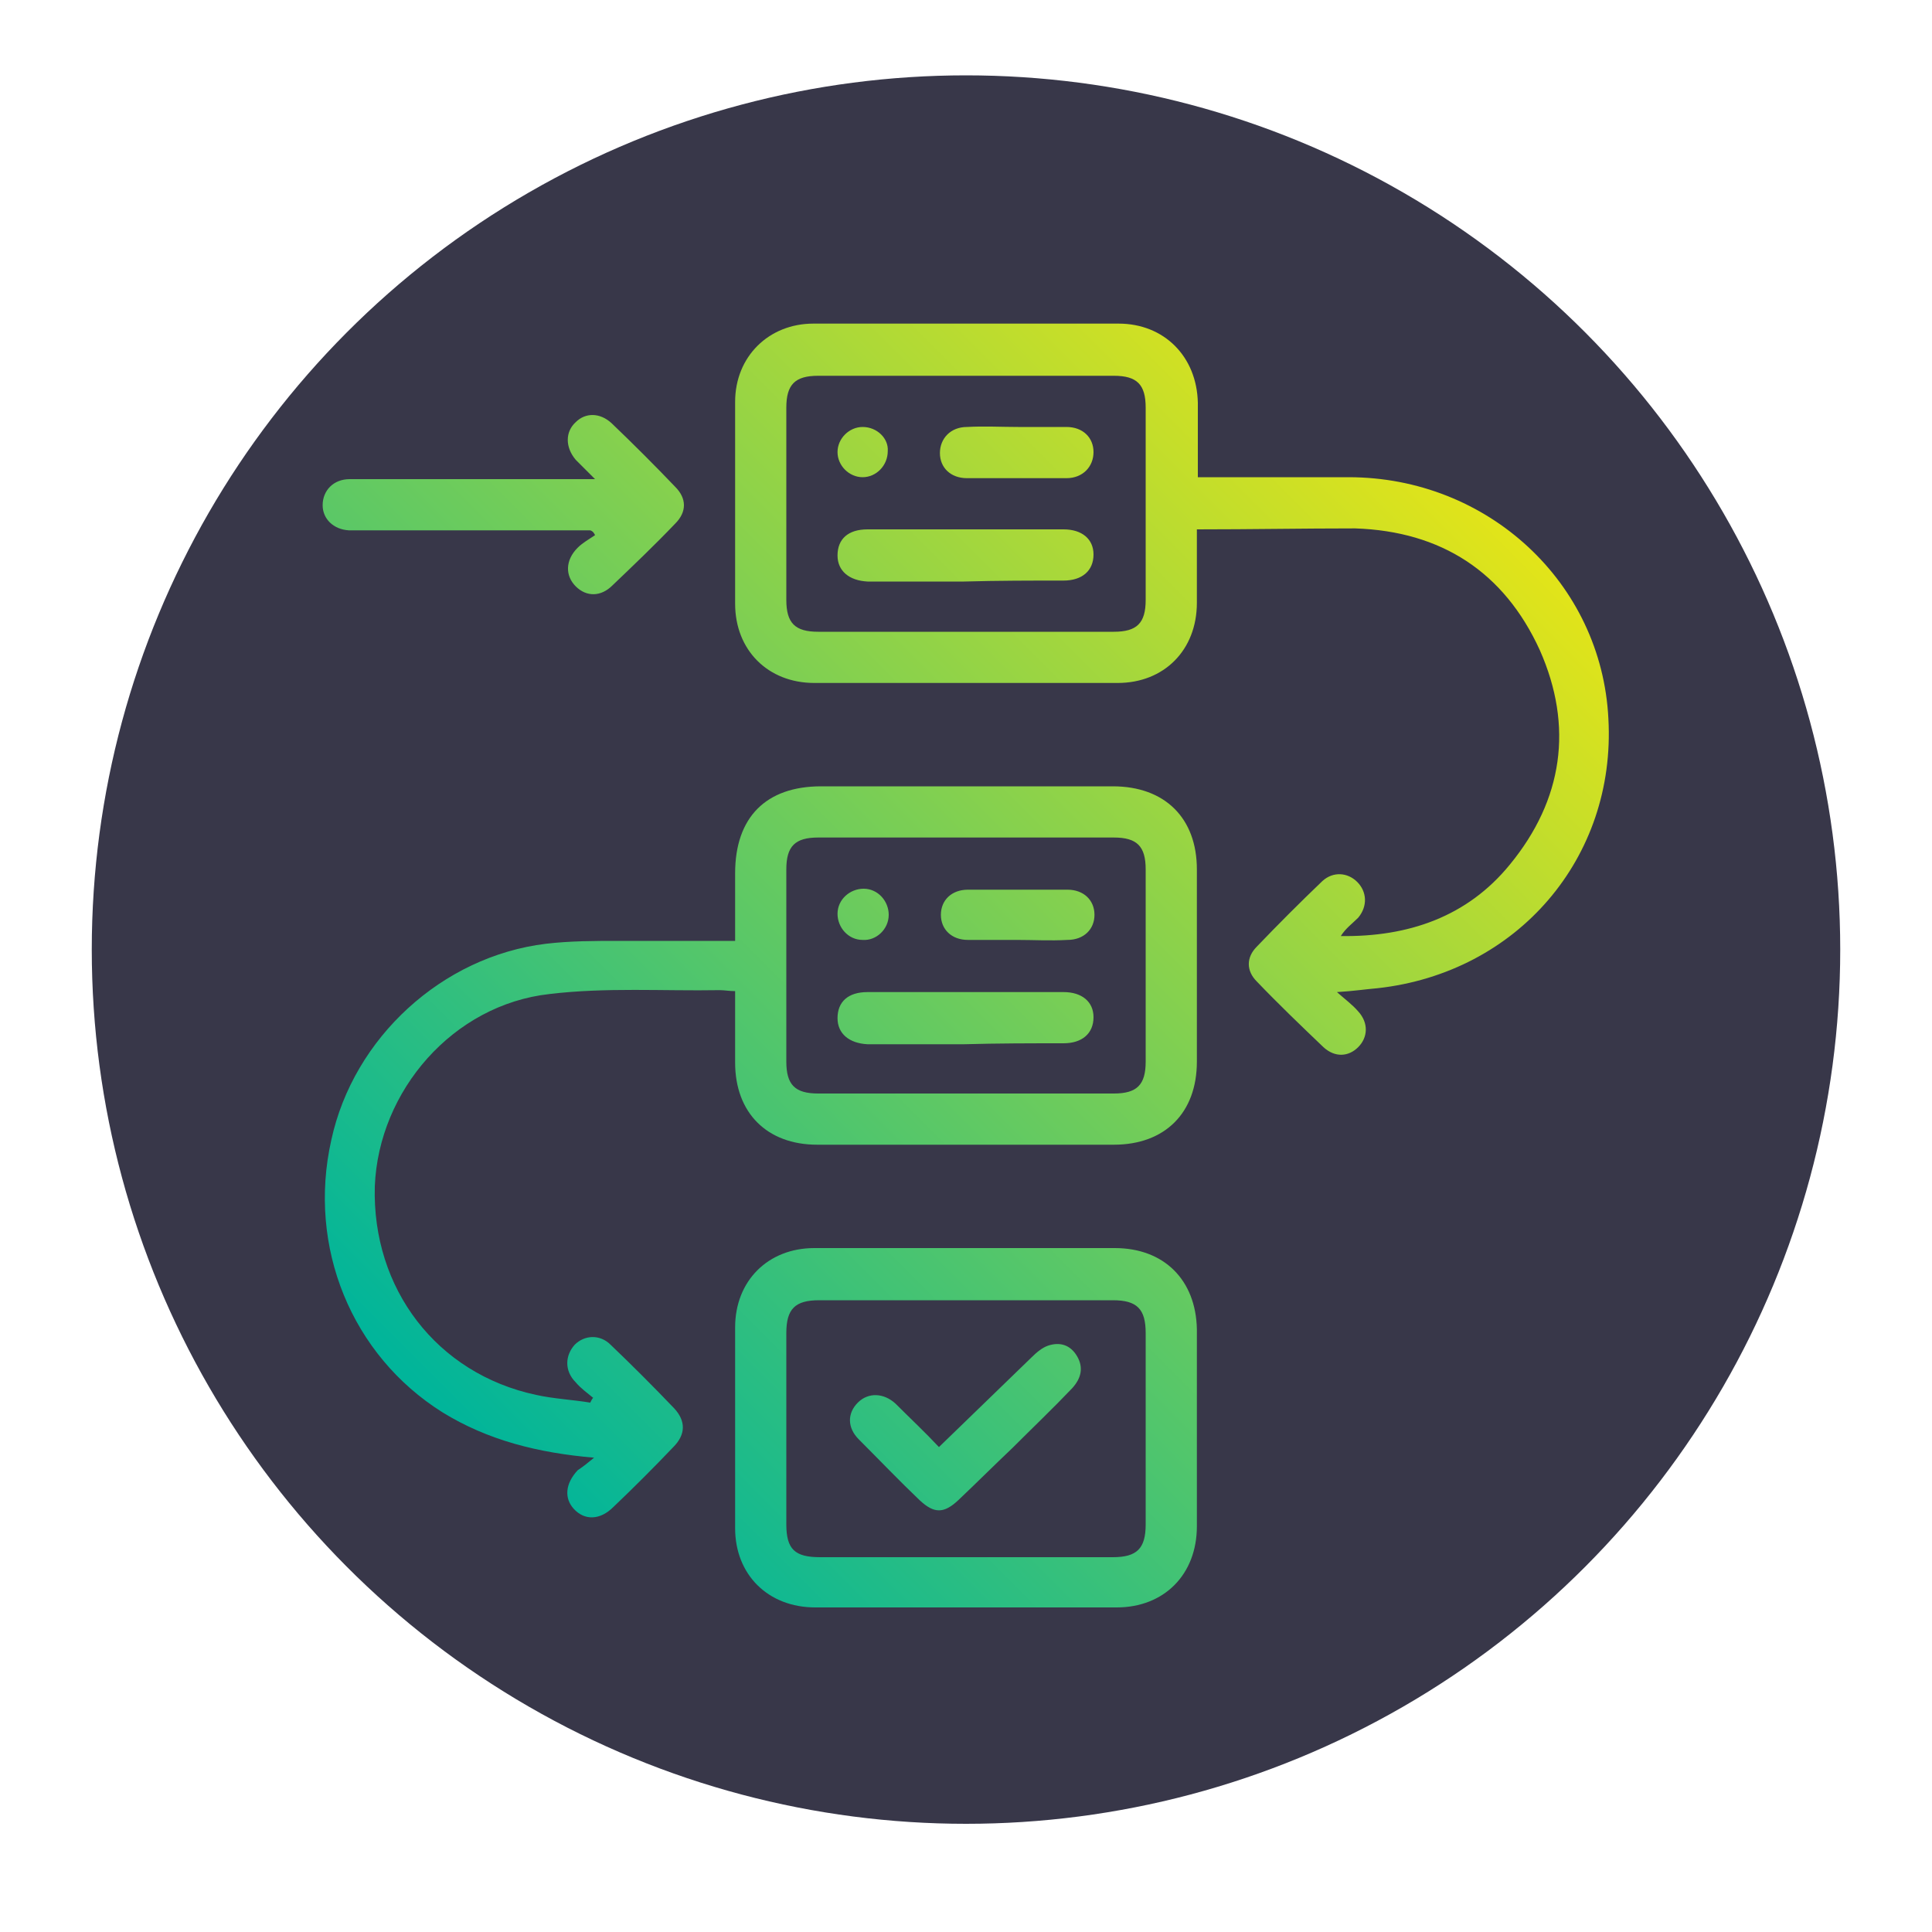<?xml version="1.0" encoding="utf-8"?>
<!-- Generator: Adobe Illustrator 27.3.1, SVG Export Plug-In . SVG Version: 6.00 Build 0)  -->
<svg version="1.1" id="Layer_1" xmlns="http://www.w3.org/2000/svg" xmlns:xlink="http://www.w3.org/1999/xlink" x="0px" y="0px"
	 viewBox="0 0 200 200" style="enable-background:new 0 0 200 200;" xml:space="preserve">
<style type="text/css">
	.st0{fill:#383749;}
	.st1{fill:url(#SVGID_1_);}
</style>
<g>
	<circle class="st0" cx="100" cy="98.3" r="90.5"/>
</g>
<linearGradient id="SVGID_1_" gradientUnits="userSpaceOnUse" x1="41.886" y1="143.269" x2="143.279" y2="41.876">
	<stop  offset="8.123476e-03" style="stop-color:#01B59A"/>
	<stop  offset="1" style="stop-color:#E2E419"/>
</linearGradient>
<path class="st1" d="M123.9,54.8c0,2.7,0,5.2,0,7.6c0,4.9-3.4,8.3-8.2,8.3c-10.5,0-20.9,0-31.4,0c-4.8,0-8.2-3.4-8.2-8.2
	c0-7,0-14,0-20.9c0-4.7,3.5-8.1,8.1-8.1c10.5,0,21,0,31.6,0c4.7,0,8.1,3.4,8.2,8.2c0,2.5,0,5,0,7.7c0.6,0,1.2,0,1.8,0
	c4.6,0,9.2,0,13.8,0c14.4,0,26.2,10.9,26.9,25c0.8,14.4-9.4,26.3-23.9,27.9c-1.2,0.1-2.5,0.3-4.2,0.4c0.9,0.8,1.6,1.3,2.2,2
	c1.1,1.2,1,2.7,0,3.7c-1,1-2.4,1.1-3.6,0c-2.3-2.2-4.6-4.4-6.9-6.8c-1.1-1.1-1.1-2.5,0-3.6c2.2-2.3,4.5-4.6,6.8-6.8
	c1.1-1,2.6-0.9,3.6,0.1c1,1,1.1,2.5,0.1,3.7c-0.6,0.6-1.3,1.1-1.8,1.9c7,0.1,13.1-2,17.5-7.4c5.5-6.7,6.6-14.3,3.1-22.2
	c-3.7-8.1-10.2-12.3-19.1-12.6C134.8,54.7,129.5,54.8,123.9,54.8z M100,65.4c5.1,0,10.2,0,15.3,0c2.4,0,3.3-0.9,3.3-3.3
	c0-6.6,0-13.3,0-19.9c0-2.4-0.9-3.3-3.3-3.3c-10.2,0-20.4,0-30.6,0c-2.4,0-3.3,0.9-3.3,3.3c0,6.6,0,13.3,0,19.9
	c0,2.4,0.9,3.3,3.3,3.3C89.8,65.4,94.9,65.4,100,65.4z M61.5,150.9c-5.8-0.5-11-1.8-15.7-4.7c-9.4-5.9-14-17.1-11.5-28.2
	c2.3-10.6,11.5-19,22.2-20.3c2.5-0.3,5.1-0.3,7.6-0.3c3.9,0,7.9,0,12,0c0-2.4,0-4.7,0-7c0-5.8,3.2-9,8.9-9c10.1,0,20.2,0,30.2,0
	c5.4,0,8.7,3.3,8.7,8.6c0,6.6,0,13.3,0,19.9c0,5.3-3.3,8.6-8.6,8.6c-10.2,0-20.5,0-30.7,0c-5.2,0-8.5-3.3-8.5-8.5c0-2.4,0-4.8,0-7.4
	c-0.6,0-1.1-0.1-1.6-0.1c-5.9,0.1-11.8-0.3-17.6,0.4c-10,1.1-17.7,10-18.1,19.9c-0.3,10.6,6.4,19.4,16.7,21.6
	c1.8,0.4,3.8,0.5,5.6,0.8c0.1-0.2,0.2-0.4,0.3-0.5c-0.6-0.5-1.3-1-1.8-1.6c-1.2-1.2-1.1-2.8-0.1-3.9c1-1,2.6-1.1,3.7,0
	c2.2,2.1,4.4,4.3,6.6,6.6c1.2,1.3,1.2,2.7-0.1,4c-2,2.1-4.1,4.2-6.2,6.2c-1.4,1.4-3,1.4-4.1,0.2c-1-1.1-0.9-2.6,0.4-4
	C60.4,151.8,60.9,151.4,61.5,150.9z M100,86.7c-5.1,0-10.2,0-15.3,0c-2.4,0-3.3,0.9-3.3,3.3c0,6.6,0,13.3,0,19.9
	c0,2.4,0.9,3.3,3.3,3.3c10.2,0,20.4,0,30.6,0c2.4,0,3.3-0.9,3.3-3.3c0-6.6,0-13.3,0-19.9c0-2.4-0.9-3.3-3.3-3.3
	C110.2,86.7,105.1,86.7,100,86.7z M100,129.2c5.1,0,10.3,0,15.4,0c5.1,0,8.4,3.3,8.5,8.4c0,6.8,0,13.6,0,20.4c0,5-3.4,8.4-8.3,8.4
	c-10.4,0-20.8,0-31.2,0c-4.9,0-8.3-3.4-8.3-8.2c0-6.9,0-13.8,0-20.8c0-4.8,3.4-8.2,8.2-8.2C89.5,129.2,94.7,129.2,100,129.2z
	 M99.9,161.2c5.1,0,10.2,0,15.3,0c2.5,0,3.4-0.9,3.4-3.4c0-6.6,0-13.2,0-19.8c0-2.5-0.9-3.4-3.4-3.4c-10.1,0-20.3,0-30.4,0
	c-2.5,0-3.4,0.9-3.4,3.4c0,6.6,0,13.2,0,19.8c0,2.6,0.9,3.4,3.5,3.4C89.9,161.2,94.9,161.2,99.9,161.2z M61.6,55.4
	c-0.6,0.4-1.3,0.8-1.8,1.3c-1.3,1.3-1.3,2.9-0.2,4c1.1,1.1,2.6,1.1,3.8-0.1c2.2-2.1,4.4-4.2,6.5-6.4c1.2-1.2,1.2-2.6,0-3.8
	c-2.1-2.2-4.3-4.4-6.6-6.6c-1.2-1.1-2.7-1.1-3.7-0.1c-1.1,1-1.1,2.6,0,3.9c0.6,0.6,1.2,1.2,2,2c-5.4,0-10.4,0-15.4,0
	c-3.3,0-6.6,0-10,0c-1.7,0-2.8,1.2-2.8,2.7c0,1.4,1.1,2.5,2.7,2.6c0.4,0,0.9,0,1.3,0c7.4,0,14.7,0,22.1,0c0.5,0,1.1,0,1.6,0
	C61.4,55,61.5,55.2,61.6,55.4z M110.1,60.1c1.9,0,3.1-1,3.1-2.7c0-1.6-1.2-2.6-3.1-2.6c-6.8,0-13.5,0-20.3,0c-2,0-3.1,1-3.1,2.7
	c0,1.6,1.2,2.6,3.1,2.7c3.3,0,6.6,0,10,0C103.3,60.1,106.7,60.1,110.1,60.1z M100.1,44.2c-1.7,0-2.8,1.2-2.8,2.7
	c0,1.5,1.1,2.6,2.8,2.6c3.4,0,6.9,0,10.3,0c1.7,0,2.8-1.2,2.8-2.7c0-1.5-1.1-2.6-2.8-2.6c-1.7,0-3.3,0-5,0
	C103.7,44.2,101.9,44.1,100.1,44.2z M89.3,44.2c-1.4,0-2.6,1.2-2.6,2.6c0,1.4,1.2,2.6,2.6,2.6c1.4,0,2.6-1.2,2.6-2.7
	C92,45.4,90.8,44.2,89.3,44.2z M110.1,108c1.9,0,3.1-1,3.1-2.7c0-1.6-1.2-2.6-3.1-2.6c-6.8,0-13.5,0-20.3,0c-2,0-3.1,1-3.1,2.7
	c0,1.6,1.2,2.6,3.1,2.7c3.3,0,6.6,0,10,0C103.3,108,106.7,108,110.1,108z M110.5,97.3c1.7,0,2.8-1.1,2.8-2.6c0-1.5-1.1-2.6-2.8-2.6
	c-3.4,0-6.9,0-10.3,0c-1.7,0-2.8,1.1-2.8,2.6c0,1.5,1.1,2.6,2.8,2.6c1.7,0,3.4,0,5.1,0C107,97.3,108.7,97.4,110.5,97.3z M92,94.7
	c0-1.4-1.1-2.7-2.6-2.7c-1.4,0-2.7,1.1-2.7,2.6c0,1.4,1.1,2.7,2.6,2.7C90.7,97.4,92,96.2,92,94.7z M92.7,145.3
	c-1.2-1.1-2.8-1.2-3.9-0.1c-1.1,1.1-1.1,2.6,0.1,3.8c2.1,2.1,4.2,4.3,6.3,6.3c1.5,1.4,2.5,1.4,4,0c1.9-1.8,3.7-3.6,5.6-5.4
	c2.1-2.1,4.2-4.1,6.2-6.2c0.9-1,1.2-2.1,0.5-3.3c-0.7-1.2-1.8-1.5-3-1.1c-0.6,0.2-1.2,0.7-1.7,1.2c-3.2,3.1-6.4,6.2-9.6,9.3
	C95.8,148.3,94.2,146.8,92.7,145.3z"/>
</svg>
